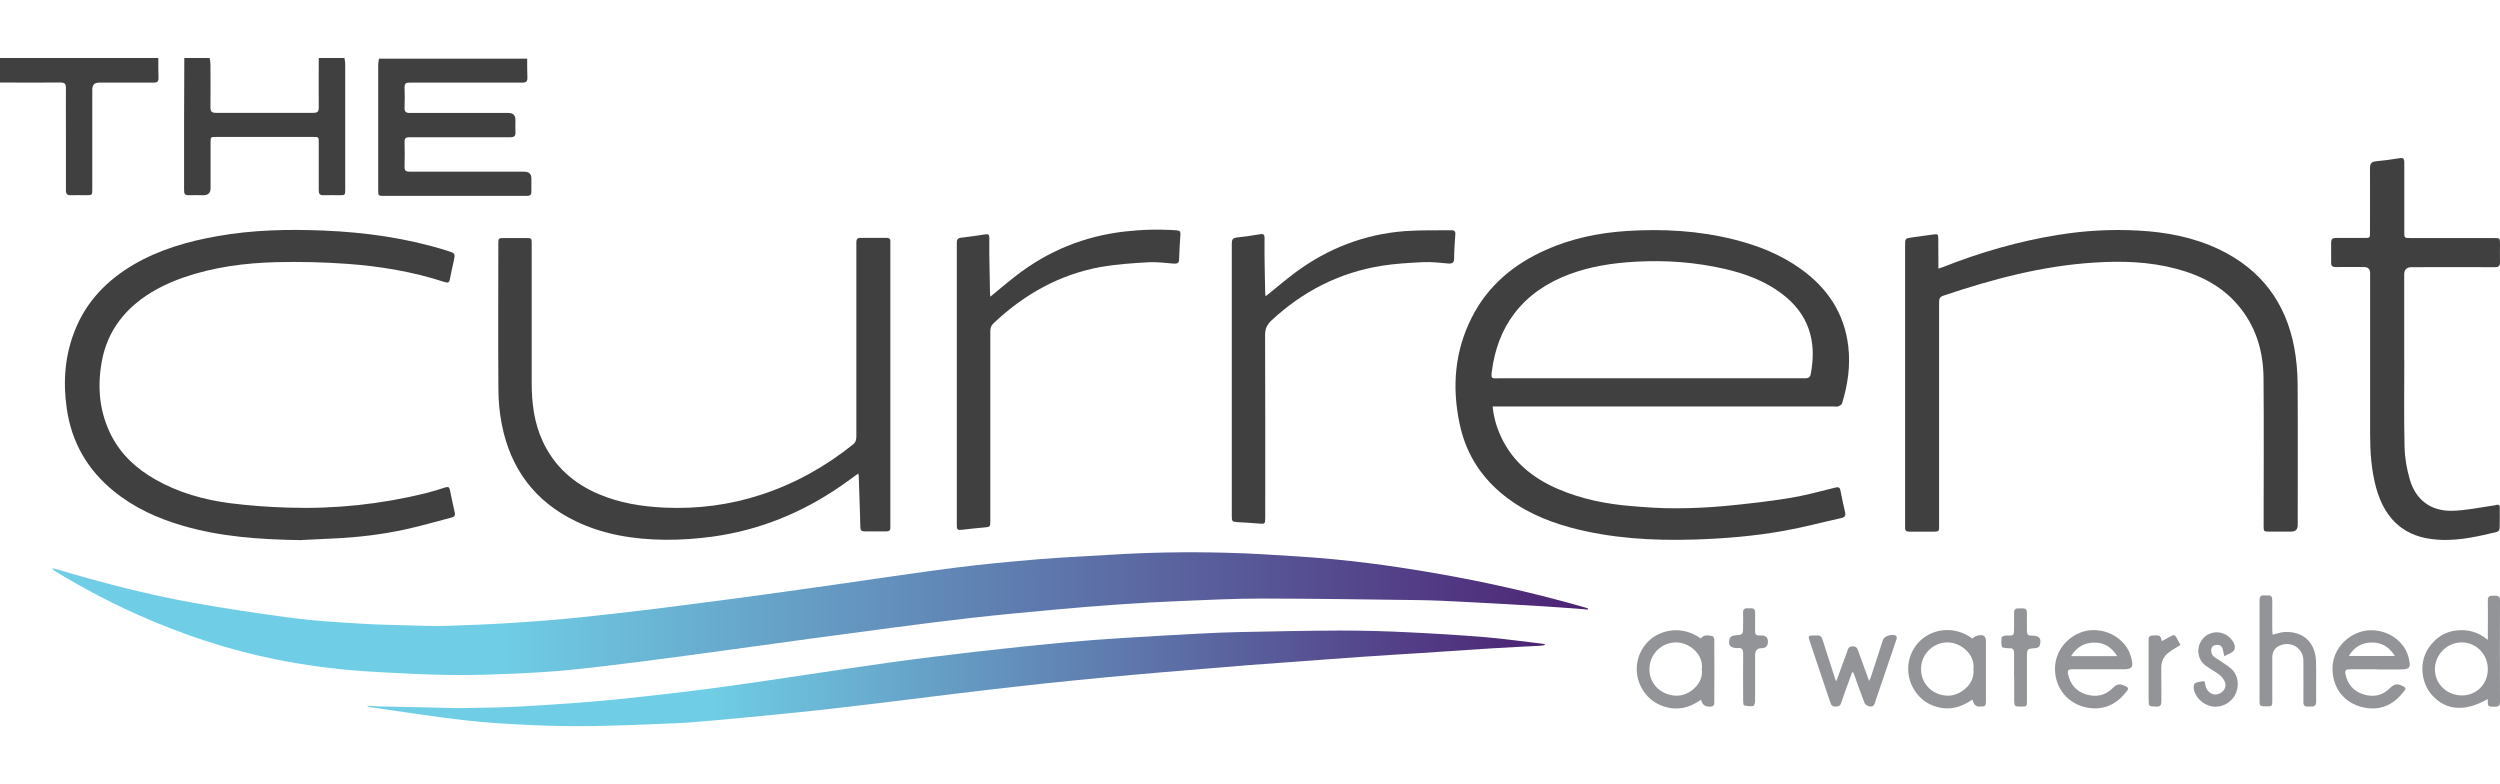 <?xml version="1.0" encoding="UTF-8"?>
<svg xmlns="http://www.w3.org/2000/svg" xmlns:xlink="http://www.w3.org/1999/xlink" width="220px" height="69px" viewBox="0 0 220 69" version="1.1">
<defs>
<linearGradient id="linear0" gradientUnits="userSpaceOnUse" x1="4.58" y1="54.01" x2="139.73" y2="54.01" >
<stop offset="0.29" style="stop-color:rgb(43.529%,80.784%,89.804%);stop-opacity:1;"/>
<stop offset="1" style="stop-color:rgb(30.196%,13.333%,45.49%);stop-opacity:1;"/>
</linearGradient>
<linearGradient id="linear1" gradientUnits="userSpaceOnUse" x1="32.27" y1="59.69" x2="135.94" y2="59.69" >
<stop offset="0.29" style="stop-color:rgb(43.529%,80.784%,89.804%);stop-opacity:1;"/>
<stop offset="1" style="stop-color:rgb(30.196%,13.333%,45.49%);stop-opacity:1;"/>
</linearGradient>
</defs>
<g id="surface1">
<path style=" stroke:none;fill-rule:nonzero;fill:rgb(25.098%,25.098%,25.49%);fill-opacity:1;" d="M 46.391 5.102 C 46.391 5.672 46.391 6.238 46.41 6.809 C 46.43 7.18 46.281 7.281 45.93 7.27 C 43.801 7.262 41.66 7.27 39.531 7.27 C 38.359 7.27 37.199 7.27 36.031 7.27 C 35.711 7.27 35.59 7.371 35.602 7.699 C 35.621 8.281 35.629 8.871 35.602 9.449 C 35.578 9.82 35.699 9.941 36.078 9.941 C 38.969 9.93 41.859 9.941 44.75 9.941 C 45.156 9.941 45.359 10.145 45.359 10.551 C 45.359 10.91 45.34 11.27 45.359 11.629 C 45.379 11.98 45.238 12.078 44.91 12.078 C 43.09 12.07 41.262 12.078 39.441 12.078 C 38.301 12.078 37.16 12.09 36.02 12.078 C 35.691 12.078 35.59 12.191 35.602 12.512 C 35.621 13.23 35.621 13.949 35.602 14.672 C 35.59 15.02 35.719 15.109 36.051 15.109 C 39.41 15.109 42.77 15.109 46.141 15.109 C 46.555 15.109 46.762 15.312 46.762 15.719 C 46.762 16.102 46.762 16.488 46.762 16.871 C 46.762 17.141 46.648 17.238 46.379 17.238 C 45.559 17.23 44.738 17.238 43.922 17.238 C 40.551 17.238 37.172 17.238 33.801 17.238 C 33.289 17.238 33.281 17.238 33.281 16.719 C 33.281 13.039 33.281 9.359 33.281 5.672 C 33.281 5.5 33.328 5.328 33.352 5.16 C 37.691 5.16 42.039 5.16 46.379 5.16 Z M 46.391 5.102 "/>
<path style=" stroke:none;fill-rule:nonzero;fill:rgb(25.098%,25.098%,25.49%);fill-opacity:1;" d="M 30.309 5.102 C 30.34 5.27 30.379 5.441 30.379 5.609 C 30.379 9.289 30.379 12.98 30.379 16.66 C 30.379 17.172 30.371 17.18 29.859 17.18 C 29.398 17.18 28.941 17.16 28.48 17.18 C 28.148 17.191 28.051 17.07 28.051 16.75 C 28.059 15.352 28.051 13.949 28.051 12.551 C 28.051 12.051 28.051 12.051 27.559 12.051 C 24.719 12.051 21.879 12.051 19.031 12.051 C 18.531 12.051 18.531 12.051 18.531 12.539 C 18.531 13.879 18.531 15.219 18.531 16.559 C 18.531 16.973 18.316 17.18 17.891 17.18 C 17.469 17.18 17.051 17.16 16.621 17.18 C 16.289 17.199 16.191 17.059 16.199 16.738 C 16.199 14.711 16.199 12.672 16.199 10.641 C 16.199 8.789 16.211 6.949 16.219 5.102 C 16.961 5.102 17.711 5.102 18.449 5.102 C 18.48 5.281 18.52 5.461 18.52 5.648 C 18.52 6.91 18.539 8.18 18.52 9.441 C 18.52 9.809 18.629 9.93 19.012 9.93 C 21.859 9.922 24.711 9.922 27.559 9.93 C 27.93 9.93 28.059 9.84 28.051 9.449 C 28.031 8 28.051 6.551 28.051 5.102 C 28.789 5.102 29.539 5.102 30.281 5.102 Z M 30.309 5.102 "/>
<path style=" stroke:none;fill-rule:nonzero;fill:rgb(25.098%,25.098%,25.49%);fill-opacity:1;" d="M 13.93 5.102 C 13.93 5.68 13.93 6.27 13.949 6.852 C 13.961 7.18 13.82 7.281 13.512 7.27 C 11.91 7.27 10.309 7.27 8.711 7.27 C 8.324 7.27 8.125 7.469 8.121 7.871 C 8.121 10.781 8.121 13.699 8.121 16.609 C 8.121 17.172 8.121 17.18 7.57 17.18 C 7.141 17.18 6.699 17.16 6.27 17.18 C 5.91 17.199 5.789 17.07 5.801 16.711 C 5.809 14.941 5.801 13.16 5.801 11.391 C 5.801 10.18 5.789 8.961 5.801 7.75 C 5.801 7.379 5.699 7.262 5.32 7.262 C 3.551 7.281 1.77 7.262 0 7.262 L 0 5.102 Z M 13.93 5.102 "/>
<path style=" stroke:none;fill-rule:nonzero;fill:url(#linear0);" d="M 139.719 53.641 C 139.441 53.621 139.16 53.59 138.879 53.57 C 137.719 53.488 136.559 53.398 135.391 53.328 C 133.238 53.199 131.078 53.078 128.93 52.969 C 127.57 52.898 126.211 52.828 124.84 52.809 C 120.262 52.75 115.691 52.68 111.109 52.672 C 108.691 52.672 106.281 52.789 103.859 52.891 C 102.109 52.961 100.371 53.059 98.629 53.18 C 96.578 53.32 94.531 53.488 92.48 53.68 C 90.16 53.891 87.84 54.109 85.52 54.371 C 83.289 54.621 81.059 54.91 78.84 55.199 C 76.309 55.531 73.781 55.871 71.25 56.211 C 68.98 56.52 66.711 56.84 64.43 57.148 C 61.762 57.512 59.102 57.879 56.43 58.219 C 54.352 58.48 52.27 58.738 50.191 58.949 C 48.621 59.102 47.051 59.199 45.48 59.27 C 43.559 59.352 41.641 59.43 39.719 59.398 C 37.449 59.371 35.191 59.25 32.922 59.121 C 29.969 58.961 27.039 58.59 24.148 58 C 20.051 57.172 16.102 55.852 12.27 54.16 C 9.73 53.031 7.27 51.738 4.898 50.289 C 4.789 50.219 4.68 50.141 4.578 50 C 4.68 50.02 4.77 50.031 4.871 50.059 C 8.852 51.238 12.852 52.301 16.941 53.031 C 19.898 53.559 22.891 54.012 25.871 54.398 C 27.77 54.648 29.691 54.75 31.609 54.871 C 32.898 54.961 34.191 54.988 35.469 55.02 C 36.719 55.059 37.98 55.109 39.23 55.078 C 41.262 55.02 43.289 54.93 45.32 54.801 C 47.199 54.68 49.078 54.531 50.949 54.34 C 53.211 54.109 55.461 53.84 57.711 53.57 C 60.129 53.27 62.559 52.949 64.98 52.629 C 67.719 52.262 70.461 51.879 73.199 51.488 C 76.809 50.98 80.41 50.422 84.031 49.961 C 86.488 49.641 88.961 49.422 91.43 49.211 C 93.469 49.039 95.512 48.961 97.551 48.828 C 100.988 48.609 104.441 48.551 107.891 48.641 C 110.07 48.691 112.25 48.84 114.422 48.98 C 118.461 49.238 122.461 49.77 126.449 50.469 C 130.828 51.23 135.16 52.219 139.43 53.441 C 139.531 53.469 139.641 53.512 139.738 53.539 C 139.738 53.57 139.738 53.609 139.738 53.641 Z M 139.719 53.641 "/>
<path style=" stroke:none;fill-rule:nonzero;fill:rgb(25.098%,25.098%,25.49%);fill-opacity:1;" d="M 131.352 35.77 C 131.449 36.77 131.719 37.648 132.121 38.5 C 133.16 40.691 134.922 42.09 137.102 43.031 C 139.148 43.91 141.309 44.352 143.52 44.531 C 144.82 44.641 146.121 44.738 147.422 44.73 C 148.871 44.73 150.32 44.66 151.762 44.531 C 153.648 44.352 155.531 44.141 157.398 43.84 C 158.781 43.621 160.141 43.25 161.5 42.91 C 161.82 42.828 161.922 42.91 161.969 43.211 C 162.09 43.82 162.211 44.43 162.359 45.031 C 162.441 45.352 162.359 45.52 162.031 45.59 C 160.352 45.961 158.68 46.41 156.988 46.711 C 154.379 47.18 151.738 47.398 149.078 47.48 C 145.398 47.59 141.77 47.379 138.199 46.422 C 135.949 45.809 133.852 44.879 132.059 43.359 C 130.148 41.738 128.949 39.711 128.441 37.27 C 127.762 34.039 128.012 30.898 129.52 27.93 C 130.93 25.148 133.191 23.262 136.012 22 C 138.281 20.988 140.672 20.488 143.148 20.328 C 146.34 20.121 149.5 20.301 152.602 21.078 C 154.711 21.609 156.711 22.398 158.488 23.68 C 160.828 25.359 162.309 27.578 162.648 30.48 C 162.852 32.191 162.602 33.871 162.102 35.5 C 162.07 35.609 161.891 35.711 161.762 35.762 C 161.641 35.801 161.488 35.77 161.352 35.77 C 151.551 35.77 141.738 35.77 131.941 35.77 C 131.77 35.77 131.602 35.77 131.359 35.77 Z M 145.25 33.289 L 145.961 33.289 C 150.238 33.289 154.52 33.289 158.801 33.289 C 159.07 33.289 159.27 33.27 159.34 32.941 C 159.91 30.039 159.18 27.609 156.75 25.809 C 155.262 24.699 153.551 24.07 151.762 23.66 C 149.18 23.07 146.57 22.879 143.93 23.031 C 141.922 23.141 139.961 23.441 138.07 24.148 C 136.172 24.871 134.512 25.941 133.262 27.59 C 132.129 29.078 131.539 30.781 131.289 32.621 C 131.18 33.398 131.289 33.289 131.879 33.289 C 136.34 33.289 140.789 33.289 145.25 33.289 Z M 145.25 33.289 "/>
<path style=" stroke:none;fill-rule:nonzero;fill:url(#linear1);" d="M 135.941 56.762 C 135.84 56.781 135.738 56.809 135.629 56.82 C 134.16 56.898 132.68 56.969 131.211 57.059 C 129.078 57.191 126.961 57.34 124.828 57.48 C 123.172 57.59 121.512 57.68 119.859 57.801 C 117.961 57.93 116.051 58.078 114.148 58.219 C 112.691 58.328 111.23 58.43 109.77 58.539 C 108.07 58.672 106.359 58.82 104.66 58.961 C 103.129 59.09 101.602 59.211 100.07 59.352 C 98.301 59.512 96.539 59.672 94.781 59.852 C 93.078 60.02 91.379 60.199 89.68 60.391 C 87.699 60.609 85.719 60.852 83.73 61.09 C 81.59 61.352 79.449 61.621 77.309 61.879 C 75.48 62.102 73.641 62.32 71.809 62.52 C 70.23 62.691 68.648 62.84 67.078 63 C 65.578 63.148 64.07 63.289 62.57 63.422 C 61.43 63.52 60.301 63.621 59.16 63.66 C 56.828 63.762 54.5 63.852 52.172 63.891 C 50.391 63.922 48.602 63.891 46.82 63.809 C 44.801 63.719 42.781 63.602 40.781 63.371 C 38.078 63.059 35.398 62.629 32.711 62.25 C 32.559 62.23 32.422 62.191 32.281 62.09 C 32.602 62.109 32.922 62.148 33.238 62.16 C 34.672 62.191 36.09 62.219 37.52 62.25 C 38.602 62.27 39.68 62.32 40.762 62.309 C 42.578 62.281 44.41 62.262 46.219 62.148 C 48.879 61.988 51.539 61.82 54.191 61.551 C 57.469 61.219 60.75 60.84 64.012 60.391 C 68.711 59.738 73.398 58.988 78.109 58.328 C 80.762 57.949 83.422 57.641 86.078 57.328 C 88.629 57.039 91.18 56.77 93.73 56.531 C 95.43 56.371 97.141 56.25 98.852 56.141 C 101.059 56 103.281 55.879 105.488 55.762 C 106.691 55.699 107.891 55.641 109.09 55.621 C 112.031 55.559 114.969 55.5 117.91 55.488 C 119.922 55.488 121.93 55.539 123.93 55.641 C 126.219 55.75 128.512 55.891 130.789 56.078 C 132.441 56.219 134.09 56.461 135.738 56.648 C 135.809 56.648 135.871 56.68 135.941 56.699 L 135.941 56.77 Z M 135.941 56.762 "/>
<path style=" stroke:none;fill-rule:nonzero;fill:rgb(25.098%,25.098%,25.49%);fill-opacity:1;" d="M 26.551 47.531 C 22.73 47.48 19.359 47.219 16.078 46.262 C 13.879 45.621 11.82 44.691 10.031 43.238 C 7.691 41.34 6.289 38.91 5.871 35.922 C 5.531 33.551 5.711 31.219 6.629 28.98 C 7.648 26.48 9.43 24.66 11.73 23.301 C 14.02 21.961 16.531 21.238 19.121 20.781 C 22.219 20.23 25.34 20.16 28.469 20.289 C 32.16 20.441 35.801 20.949 39.34 22.059 C 40.07 22.289 40.07 22.281 39.922 23.012 C 39.809 23.531 39.68 24.051 39.59 24.57 C 39.539 24.879 39.398 24.91 39.129 24.82 C 36.34 23.91 33.469 23.43 30.559 23.219 C 28.488 23.07 26.398 23.02 24.32 23.07 C 21.551 23.141 18.809 23.5 16.172 24.41 C 14.602 24.961 13.129 25.691 11.859 26.781 C 10.281 28.141 9.289 29.852 8.941 31.91 C 8.551 34.141 8.762 36.309 9.809 38.352 C 10.691 40.051 12.039 41.27 13.68 42.199 C 15.719 43.359 17.941 43.98 20.238 44.281 C 21.961 44.5 23.691 44.621 25.422 44.672 C 29.512 44.801 33.539 44.371 37.512 43.391 C 38.078 43.25 38.629 43.07 39.191 42.891 C 39.422 42.82 39.539 42.859 39.59 43.109 C 39.719 43.781 39.871 44.441 40.02 45.109 C 40.078 45.359 39.98 45.48 39.75 45.539 C 38.359 45.898 36.98 46.309 35.57 46.609 C 33.57 47.039 31.539 47.281 29.488 47.379 C 28.379 47.43 27.262 47.488 26.578 47.52 Z M 26.551 47.531 "/>
<path style=" stroke:none;fill-rule:nonzero;fill:rgb(25.098%,25.098%,25.49%);fill-opacity:1;" d="M 170.559 23.641 C 170.77 23.57 170.898 23.539 171.02 23.488 C 174.281 22.199 177.641 21.23 181.109 20.672 C 183.449 20.289 185.801 20.16 188.16 20.289 C 190.629 20.422 193.031 20.871 195.289 21.949 C 198.969 23.711 201.16 26.629 201.898 30.609 C 202.09 31.641 202.18 32.699 202.191 33.75 C 202.219 37.898 202.199 42.059 202.199 46.211 C 202.199 46.582 202.016 46.773 201.648 46.781 C 200.988 46.781 200.328 46.781 199.68 46.781 C 199.219 46.781 199.199 46.762 199.199 46.289 C 199.199 41.949 199.23 37.609 199.191 33.27 C 199.172 31.07 198.609 29 197.238 27.219 C 195.789 25.32 193.801 24.262 191.539 23.66 C 189.148 23.02 186.719 22.949 184.27 23.109 C 179.699 23.398 175.32 24.57 171.012 26.02 C 170.66 26.141 170.641 26.34 170.641 26.641 C 170.641 33.102 170.641 39.559 170.641 46.02 C 170.641 46.84 170.719 46.781 169.879 46.789 C 169.262 46.789 168.641 46.789 168.02 46.789 C 167.75 46.789 167.629 46.68 167.648 46.41 C 167.648 46.309 167.648 46.211 167.648 46.109 C 167.648 37.949 167.648 29.789 167.648 21.629 C 167.648 20.988 167.648 20.98 168.27 20.891 C 168.871 20.801 169.469 20.719 170.078 20.641 C 170.559 20.578 170.559 20.59 170.57 21.059 C 170.57 21.75 170.57 22.449 170.578 23.141 C 170.578 23.27 170.578 23.41 170.578 23.629 Z M 170.559 23.641 "/>
<path style=" stroke:none;fill-rule:nonzero;fill:rgb(25.098%,25.098%,25.49%);fill-opacity:1;" d="M 75.52 41.672 C 75 42.051 74.512 42.41 74.02 42.75 C 70.609 45.109 66.859 46.648 62.738 47.219 C 61.34 47.41 59.922 47.512 58.52 47.5 C 55.801 47.469 53.129 47.059 50.648 45.859 C 47.059 44.121 44.922 41.238 44.16 37.352 C 43.961 36.34 43.859 35.289 43.859 34.25 C 43.828 30 43.852 25.738 43.852 21.488 C 43.852 20.961 43.852 20.949 44.391 20.949 C 45.012 20.949 45.629 20.949 46.25 20.949 C 46.789 20.949 46.789 20.949 46.789 21.48 C 46.789 25.551 46.781 29.609 46.789 33.68 C 46.789 35.461 47 37.219 47.77 38.859 C 48.789 41.039 50.469 42.539 52.66 43.469 C 54.52 44.27 56.48 44.578 58.488 44.672 C 61.379 44.801 64.199 44.441 66.961 43.539 C 69.941 42.57 72.641 41.059 75.078 39.102 C 75.328 38.898 75.359 38.66 75.359 38.379 C 75.359 32.82 75.359 27.27 75.359 21.711 C 75.359 21.57 75.359 21.441 75.359 21.301 C 75.359 21.059 75.461 20.93 75.711 20.93 C 76.48 20.93 77.25 20.93 78.02 20.93 C 78.25 20.93 78.371 21.031 78.352 21.27 C 78.352 21.391 78.352 21.52 78.352 21.641 C 78.352 29.77 78.352 37.91 78.352 46.039 C 78.352 46.16 78.352 46.289 78.352 46.41 C 78.371 46.672 78.238 46.762 77.988 46.762 C 77.359 46.762 76.719 46.762 76.09 46.762 C 75.828 46.762 75.711 46.672 75.711 46.391 C 75.699 45.621 75.66 44.852 75.641 44.09 C 75.621 43.359 75.59 42.629 75.57 41.898 C 75.57 41.828 75.539 41.762 75.52 41.641 Z M 75.52 41.672 "/>
<path style=" stroke:none;fill-rule:nonzero;fill:rgb(25.098%,25.098%,25.49%);fill-opacity:1;" d="M 211.578 31.75 C 211.578 34.281 211.539 36.809 211.602 39.34 C 211.621 40.309 211.801 41.301 212.07 42.219 C 212.602 44.012 213.922 44.988 215.789 44.949 C 217 44.922 218.199 44.66 219.398 44.488 C 219.5 44.48 219.602 44.461 219.691 44.43 C 219.879 44.379 219.98 44.449 219.98 44.648 C 219.98 45.27 219.988 45.891 219.969 46.512 C 219.969 46.621 219.828 46.789 219.719 46.809 C 218.141 47.191 216.551 47.559 214.91 47.512 C 213.629 47.469 212.391 47.219 211.328 46.441 C 210.121 45.551 209.48 44.301 209.09 42.891 C 208.672 41.352 208.57 39.77 208.57 38.18 C 208.57 33.469 208.57 28.762 208.57 24.039 C 208.57 23.68 208.395 23.5 208.039 23.5 C 207.211 23.5 206.379 23.488 205.551 23.5 C 205.238 23.5 205.129 23.391 205.141 23.09 C 205.148 22.512 205.148 21.922 205.141 21.34 C 205.141 21.051 205.25 20.941 205.531 20.941 C 206.371 20.941 207.219 20.941 208.059 20.941 C 208.559 20.941 208.559 20.941 208.559 20.449 C 208.559 18.57 208.57 16.68 208.559 14.801 C 208.559 14.391 208.691 14.23 209.09 14.191 C 209.781 14.129 210.469 14.039 211.148 13.922 C 211.512 13.859 211.578 13.988 211.578 14.309 C 211.578 16.34 211.578 18.379 211.578 20.41 C 211.578 20.941 211.578 20.949 212.121 20.949 C 214.57 20.949 217.012 20.949 219.461 20.949 C 219.988 20.949 220 20.949 220 21.488 C 220 22 219.98 22.512 220 23.02 C 220.02 23.391 219.891 23.52 219.512 23.512 C 217.078 23.5 214.641 23.512 212.211 23.512 C 211.785 23.512 211.57 23.727 211.57 24.16 C 211.57 26.691 211.57 29.219 211.57 31.75 Z M 211.578 31.75 "/>
<path style=" stroke:none;fill-rule:nonzero;fill:rgb(25.098%,25.098%,25.49%);fill-opacity:1;" d="M 87.16 26.102 C 87.93 25.469 88.648 24.852 89.391 24.281 C 92.219 22.078 95.422 20.781 98.988 20.371 C 100.512 20.199 102.031 20.16 103.559 20.27 C 103.789 20.289 103.898 20.371 103.879 20.609 C 103.828 21.34 103.781 22.07 103.762 22.801 C 103.762 23.141 103.609 23.219 103.301 23.199 C 102.559 23.141 101.809 23.039 101.07 23.078 C 99.672 23.16 98.27 23.25 96.898 23.488 C 93.238 24.148 90.129 25.898 87.441 28.441 C 87.219 28.648 87.148 28.859 87.148 29.16 C 87.148 34.699 87.148 40.25 87.148 45.789 C 87.148 46.379 87.148 46.371 86.551 46.422 C 85.922 46.469 85.289 46.551 84.66 46.621 C 84.262 46.66 84.199 46.621 84.199 46.211 C 84.199 37.93 84.199 29.641 84.199 21.359 C 84.199 21.09 84.27 20.961 84.559 20.922 C 85.289 20.84 86.012 20.73 86.73 20.621 C 86.98 20.578 87.07 20.672 87.059 20.922 C 87.059 21.43 87.059 21.941 87.059 22.449 C 87.078 23.578 87.102 24.699 87.121 25.828 C 87.121 25.898 87.141 25.969 87.148 26.102 Z M 87.16 26.102 "/>
<path style=" stroke:none;fill-rule:nonzero;fill:rgb(25.098%,25.098%,25.49%);fill-opacity:1;" d="M 111.371 26.078 C 112.27 25.359 113.109 24.641 113.988 23.98 C 116.852 21.859 120.051 20.621 123.602 20.34 C 124.969 20.238 126.352 20.281 127.719 20.262 C 127.949 20.262 128.09 20.32 128.07 20.602 C 128.02 21.32 127.969 22.031 127.961 22.75 C 127.961 23.121 127.801 23.211 127.461 23.191 C 126.719 23.129 125.969 23.031 125.23 23.07 C 124.012 23.129 122.781 23.199 121.57 23.391 C 117.871 23.988 114.66 25.629 111.91 28.18 C 111.5 28.559 111.328 28.922 111.328 29.48 C 111.352 34.84 111.34 40.191 111.34 45.551 C 111.34 46.121 111.32 46.121 110.75 46.07 C 110.148 46.012 109.539 45.988 108.93 45.949 C 108.441 45.922 108.398 45.891 108.398 45.41 C 108.398 37.41 108.398 29.422 108.398 21.422 C 108.398 21.078 108.488 20.941 108.852 20.898 C 109.539 20.828 110.23 20.719 110.91 20.609 C 111.199 20.559 111.281 20.672 111.281 20.941 C 111.27 21.52 111.281 22.109 111.281 22.691 C 111.289 23.738 111.32 24.801 111.34 25.852 C 111.34 25.91 111.359 25.969 111.371 26.059 Z M 111.371 26.078 "/>
<path style=" stroke:none;fill-rule:nonzero;fill:rgb(57.255%,58.039%,59.216%);fill-opacity:1;" d="M 218.91 61.52 C 216.949 62.641 215.32 62.531 214.102 61.262 C 212.969 60.078 212.891 58.172 213.75 56.969 C 214.328 56.148 215.109 55.602 216.141 55.48 C 217.141 55.371 218.059 55.59 218.93 56.309 C 218.93 56 218.93 55.809 218.93 55.621 C 218.93 54.691 218.949 53.762 218.93 52.828 C 218.922 52.41 219.172 52.422 219.461 52.422 C 219.738 52.422 220 52.391 220 52.82 C 219.988 55.809 219.988 58.789 220 61.781 C 220 62.16 219.801 62.199 219.5 62.191 C 219.219 62.18 218.891 62.262 218.93 61.789 C 218.93 61.719 218.93 61.641 218.922 61.531 Z M 218.93 58.891 C 218.93 57.578 217.91 56.531 216.629 56.531 C 215.34 56.531 214.262 57.621 214.27 58.898 C 214.27 60.18 215.328 61.199 216.641 61.199 C 217.941 61.199 218.93 60.191 218.93 58.891 Z M 218.93 58.891 "/>
<path style=" stroke:none;fill-rule:nonzero;fill:rgb(57.255%,58.039%,59.216%);fill-opacity:1;" d="M 184.75 58.898 C 183.941 58.898 183.141 58.898 182.328 58.898 C 182 58.898 181.922 59.012 181.988 59.328 C 182.18 60.219 182.711 60.84 183.559 61.102 C 184.422 61.371 185.23 61.23 185.898 60.57 C 186.32 60.148 186.59 60.129 187.129 60.43 C 187.359 60.559 187.262 60.691 187.16 60.82 C 186.34 61.898 185.211 62.539 183.73 62.281 C 182.031 61.988 180.859 60.629 180.84 58.898 C 180.82 56.84 182.59 55.48 184.141 55.449 C 185.77 55.41 187.059 56.441 187.449 57.57 C 187.469 57.641 187.5 57.711 187.52 57.781 C 187.789 58.75 187.672 58.898 186.68 58.898 C 186.039 58.898 185.391 58.898 184.75 58.898 Z M 182.25 57.738 L 186.309 57.738 C 185.84 56.969 185.211 56.57 184.398 56.551 C 183.5 56.52 182.781 56.891 182.25 57.738 Z M 182.25 57.738 "/>
<path style=" stroke:none;fill-rule:nonzero;fill:rgb(57.255%,58.039%,59.216%);fill-opacity:1;" d="M 209.16 58.898 C 208.352 58.898 207.551 58.898 206.738 58.898 C 206.449 58.898 206.34 58.988 206.398 59.301 C 206.578 60.211 207.109 60.828 207.98 61.102 C 208.84 61.371 209.648 61.23 210.309 60.559 C 210.719 60.148 211.02 60.129 211.539 60.43 C 211.77 60.559 211.66 60.699 211.559 60.828 C 210.719 61.93 209.629 62.512 208.238 62.301 C 206.5 62.039 205.32 60.75 205.262 58.98 C 205.18 56.91 206.969 55.512 208.531 55.461 C 210.211 55.41 211.488 56.461 211.871 57.59 C 211.898 57.672 211.93 57.75 211.949 57.84 C 212.191 58.781 212.09 58.91 211.129 58.91 C 210.469 58.91 209.82 58.91 209.16 58.91 Z M 206.691 57.73 L 210.75 57.73 C 210.25 56.93 209.602 56.539 208.75 56.539 C 207.879 56.539 207.18 56.91 206.691 57.73 Z M 206.691 57.73 "/>
<path style=" stroke:none;fill-rule:nonzero;fill:rgb(57.255%,58.039%,59.216%);fill-opacity:1;" d="M 173.578 56.191 C 173.77 55.949 174.352 55.789 174.602 55.969 C 174.711 56.039 174.762 56.262 174.762 56.41 C 174.77 57.859 174.762 59.309 174.762 60.762 C 174.762 61.051 174.762 61.328 174.762 61.621 C 174.762 62.148 174.73 62.18 174.18 62.18 C 173.867 62.18 173.668 61.973 173.578 61.559 C 172.551 62.281 171.449 62.559 170.238 62.141 C 169.469 61.879 168.871 61.391 168.449 60.699 C 167.578 59.289 167.801 57.539 168.961 56.398 C 170.051 55.34 171.969 55.012 173.57 56.191 Z M 173.66 58.891 C 173.84 57.621 172.578 56.52 171.352 56.531 C 170.078 56.551 169.051 57.59 169.051 58.871 C 169.051 60.191 170.059 61.172 171.371 61.219 C 172.41 61.262 173.828 60.27 173.66 58.891 Z M 173.66 58.891 "/>
<path style=" stroke:none;fill-rule:nonzero;fill:rgb(57.255%,58.039%,59.216%);fill-opacity:1;" d="M 149.68 56.18 C 149.961 55.801 150.34 55.93 150.68 55.969 C 150.75 55.969 150.859 56.172 150.859 56.281 C 150.871 58.129 150.859 59.969 150.859 61.82 C 150.859 62.07 150.75 62.191 150.5 62.18 C 150.48 62.18 150.449 62.18 150.43 62.18 C 150.023 62.191 149.781 61.988 149.699 61.57 C 148.602 62.352 147.422 62.59 146.16 62.07 C 145.449 61.781 144.891 61.289 144.512 60.629 C 143.711 59.262 143.93 57.57 145.039 56.449 C 146.078 55.41 148.02 54.988 149.672 56.191 Z M 149.762 58.898 C 149.93 57.559 148.648 56.531 147.5 56.531 C 146.199 56.531 145.148 57.578 145.148 58.898 C 145.148 60.199 146.18 61.18 147.5 61.219 C 148.66 61.262 149.941 60.141 149.762 58.898 Z M 149.762 58.898 "/>
<path style=" stroke:none;fill-rule:nonzero;fill:rgb(57.255%,58.039%,59.216%);fill-opacity:1;" d="M 162.988 59.16 C 162.82 59.629 162.641 60.109 162.469 60.578 C 162.32 61 162.16 61.422 162.031 61.84 C 161.949 62.102 161.801 62.18 161.539 62.18 C 161.289 62.18 161.16 62.09 161.078 61.852 C 160.469 60.02 159.84 58.191 159.23 56.352 C 159.109 55.98 159.148 55.93 159.559 55.922 C 160.262 55.898 160.262 55.898 160.469 56.551 C 160.809 57.602 161.141 58.648 161.48 59.699 C 161.5 59.77 161.531 59.828 161.59 59.961 C 161.828 59.309 162.039 58.738 162.25 58.16 C 162.371 57.828 162.5 57.512 162.602 57.18 C 162.672 56.949 162.828 56.879 163.051 56.879 C 163.281 56.879 163.41 56.969 163.488 57.191 C 163.801 58.078 164.129 58.961 164.48 59.922 C 164.551 59.762 164.602 59.691 164.629 59.602 C 164.988 58.488 165.352 57.379 165.711 56.281 C 165.809 55.961 166.629 55.73 166.871 55.969 C 166.922 56.02 166.922 56.16 166.898 56.238 C 166.262 58.129 165.609 60.02 164.969 61.91 C 164.891 62.148 164.699 62.211 164.5 62.16 C 164.352 62.121 164.141 62.012 164.09 61.891 C 163.762 61.059 163.469 60.219 163.172 59.379 C 163.148 59.309 163.121 59.238 163.09 59.18 C 163.059 59.18 163.031 59.172 163 59.16 Z M 162.988 59.16 "/>
<path style=" stroke:none;fill-rule:nonzero;fill:rgb(57.255%,58.039%,59.216%);fill-opacity:1;" d="M 199.98 55.852 C 200.352 55.77 200.672 55.648 200.988 55.621 C 202.66 55.512 203.762 56.52 203.809 58.211 C 203.84 59.391 203.809 60.57 203.82 61.738 C 203.82 62.07 203.68 62.191 203.371 62.172 C 203.281 62.172 203.199 62.172 203.109 62.172 C 202.801 62.199 202.691 62.059 202.699 61.762 C 202.711 60.559 202.699 59.352 202.699 58.148 C 202.699 57.121 201.762 56.441 200.781 56.75 C 200.23 56.922 199.961 57.301 199.961 57.871 C 199.961 59.148 199.961 60.422 199.961 61.699 C 199.961 62.141 199.93 62.16 199.449 62.16 C 198.891 62.16 198.84 62.129 198.84 61.711 C 198.84 58.75 198.84 55.781 198.84 52.82 C 198.84 52.488 198.961 52.359 199.281 52.398 C 199.371 52.398 199.449 52.398 199.539 52.398 C 199.871 52.359 199.969 52.531 199.961 52.84 C 199.949 53.711 199.961 54.578 199.961 55.441 C 199.961 55.57 199.98 55.699 199.988 55.84 Z M 199.98 55.852 "/>
<path style=" stroke:none;fill-rule:nonzero;fill:rgb(57.255%,58.039%,59.216%);fill-opacity:1;" d="M 195.738 57.738 C 195.68 57.461 195.648 57.301 195.609 57.148 C 195.551 56.91 195.41 56.762 195.148 56.75 C 194.879 56.738 194.648 56.84 194.602 57.09 C 194.559 57.281 194.602 57.551 194.73 57.691 C 194.898 57.891 195.172 58 195.391 58.16 C 195.738 58.41 196.121 58.629 196.43 58.93 C 197 59.5 197.078 60.43 196.672 61.18 C 196.289 61.879 195.469 62.289 194.699 62.172 C 193.879 62.039 193.18 61.391 193.051 60.609 C 193.02 60.449 193.07 60.172 193.16 60.121 C 193.41 60 193.699 59.969 193.98 59.941 C 194 59.941 194.059 60.172 194.078 60.301 C 194.16 60.809 194.609 61.18 195.07 61.109 C 195.57 61.031 195.949 60.57 195.82 60.102 C 195.75 59.852 195.559 59.59 195.359 59.422 C 194.961 59.102 194.5 58.879 194.09 58.57 C 193.309 57.988 193.238 56.852 193.91 56.141 C 194.551 55.461 195.66 55.48 196.301 56.191 C 196.559 56.48 196.781 56.871 196.609 57.199 C 196.488 57.441 196.09 57.539 195.738 57.75 Z M 195.738 57.738 "/>
<path style=" stroke:none;fill-rule:nonzero;fill:rgb(57.255%,58.039%,59.216%);fill-opacity:1;" d="M 177.238 59.578 C 177.238 58.891 177.23 58.191 177.238 57.5 C 177.238 57.16 177.141 57.012 176.789 57.051 C 176.781 57.051 176.762 57.051 176.75 57.051 C 176.551 57.012 176.211 57.031 176.18 56.93 C 176.09 56.672 176.109 56.371 176.148 56.09 C 176.148 56.02 176.379 55.941 176.512 55.93 C 177.289 55.93 177.23 55.961 177.238 55.16 C 177.238 54.75 177.238 54.34 177.238 53.93 C 177.238 53.641 177.359 53.52 177.648 53.539 C 177.75 53.539 177.852 53.539 177.949 53.539 C 178.25 53.512 178.379 53.641 178.371 53.949 C 178.359 54.469 178.371 54.988 178.371 55.512 C 178.371 55.809 178.469 55.961 178.781 55.93 C 178.789 55.93 178.801 55.93 178.82 55.93 C 179.48 55.941 179.691 56.211 179.48 56.84 C 179.449 56.93 179.262 57.031 179.141 57.031 C 178.379 57.09 178.379 57.078 178.371 57.84 C 178.371 59.129 178.371 60.422 178.371 61.711 C 178.371 62.16 178.352 62.18 177.828 62.18 C 177.301 62.18 177.262 62.148 177.25 61.699 C 177.25 60.988 177.25 60.289 177.25 59.578 Z M 177.238 59.578 "/>
<path style=" stroke:none;fill-rule:nonzero;fill:rgb(57.255%,58.039%,59.216%);fill-opacity:1;" d="M 154.449 54.738 C 154.449 55 154.461 55.262 154.449 55.52 C 154.43 55.828 154.57 55.949 154.871 55.922 C 154.922 55.922 154.969 55.922 155.02 55.922 C 155.395 55.922 155.578 56.105 155.578 56.48 C 155.578 56.852 155.395 57.039 155.02 57.039 C 154.648 57.039 154.457 57.234 154.449 57.621 C 154.449 58.98 154.449 60.352 154.449 61.711 C 154.449 61.859 154.359 62.121 154.281 62.129 C 154.02 62.172 153.738 62.129 153.48 62.078 C 153.43 62.07 153.398 61.84 153.398 61.711 C 153.398 60.309 153.379 58.91 153.398 57.512 C 153.398 57.129 153.27 56.98 152.91 57.031 C 152.898 57.031 152.891 57.031 152.871 57.031 C 152.238 57.031 152.02 56.738 152.238 56.129 C 152.281 56.031 152.48 55.93 152.609 55.922 C 153.391 55.859 153.391 55.871 153.391 55.102 C 153.391 54.719 153.41 54.328 153.391 53.949 C 153.371 53.621 153.52 53.5 153.828 53.531 C 153.898 53.531 153.98 53.531 154.051 53.531 C 154.328 53.512 154.461 53.621 154.449 53.922 C 154.441 54.191 154.449 54.469 154.449 54.738 Z M 154.449 54.738 "/>
<path style=" stroke:none;fill-rule:nonzero;fill:rgb(57.255%,58.039%,59.216%);fill-opacity:1;" d="M 190.238 56.422 C 190.539 56.25 190.82 56.102 191.102 55.949 C 191.27 55.859 191.398 55.879 191.5 56.059 C 191.629 56.309 191.77 56.551 191.879 56.75 C 191.469 57.02 191.078 57.219 190.75 57.5 C 190.352 57.828 190.18 58.289 190.191 58.82 C 190.211 59.789 190.191 60.75 190.199 61.719 C 190.199 62.051 190.109 62.191 189.762 62.18 C 189.09 62.172 189.078 62.18 189.078 61.5 C 189.078 59.828 189.078 58.148 189.078 56.48 C 189.078 56.23 189.02 55.941 189.43 55.922 C 190.059 55.879 190.141 55.922 190.238 56.422 Z M 190.238 56.422 "/>
</g>
</svg>

